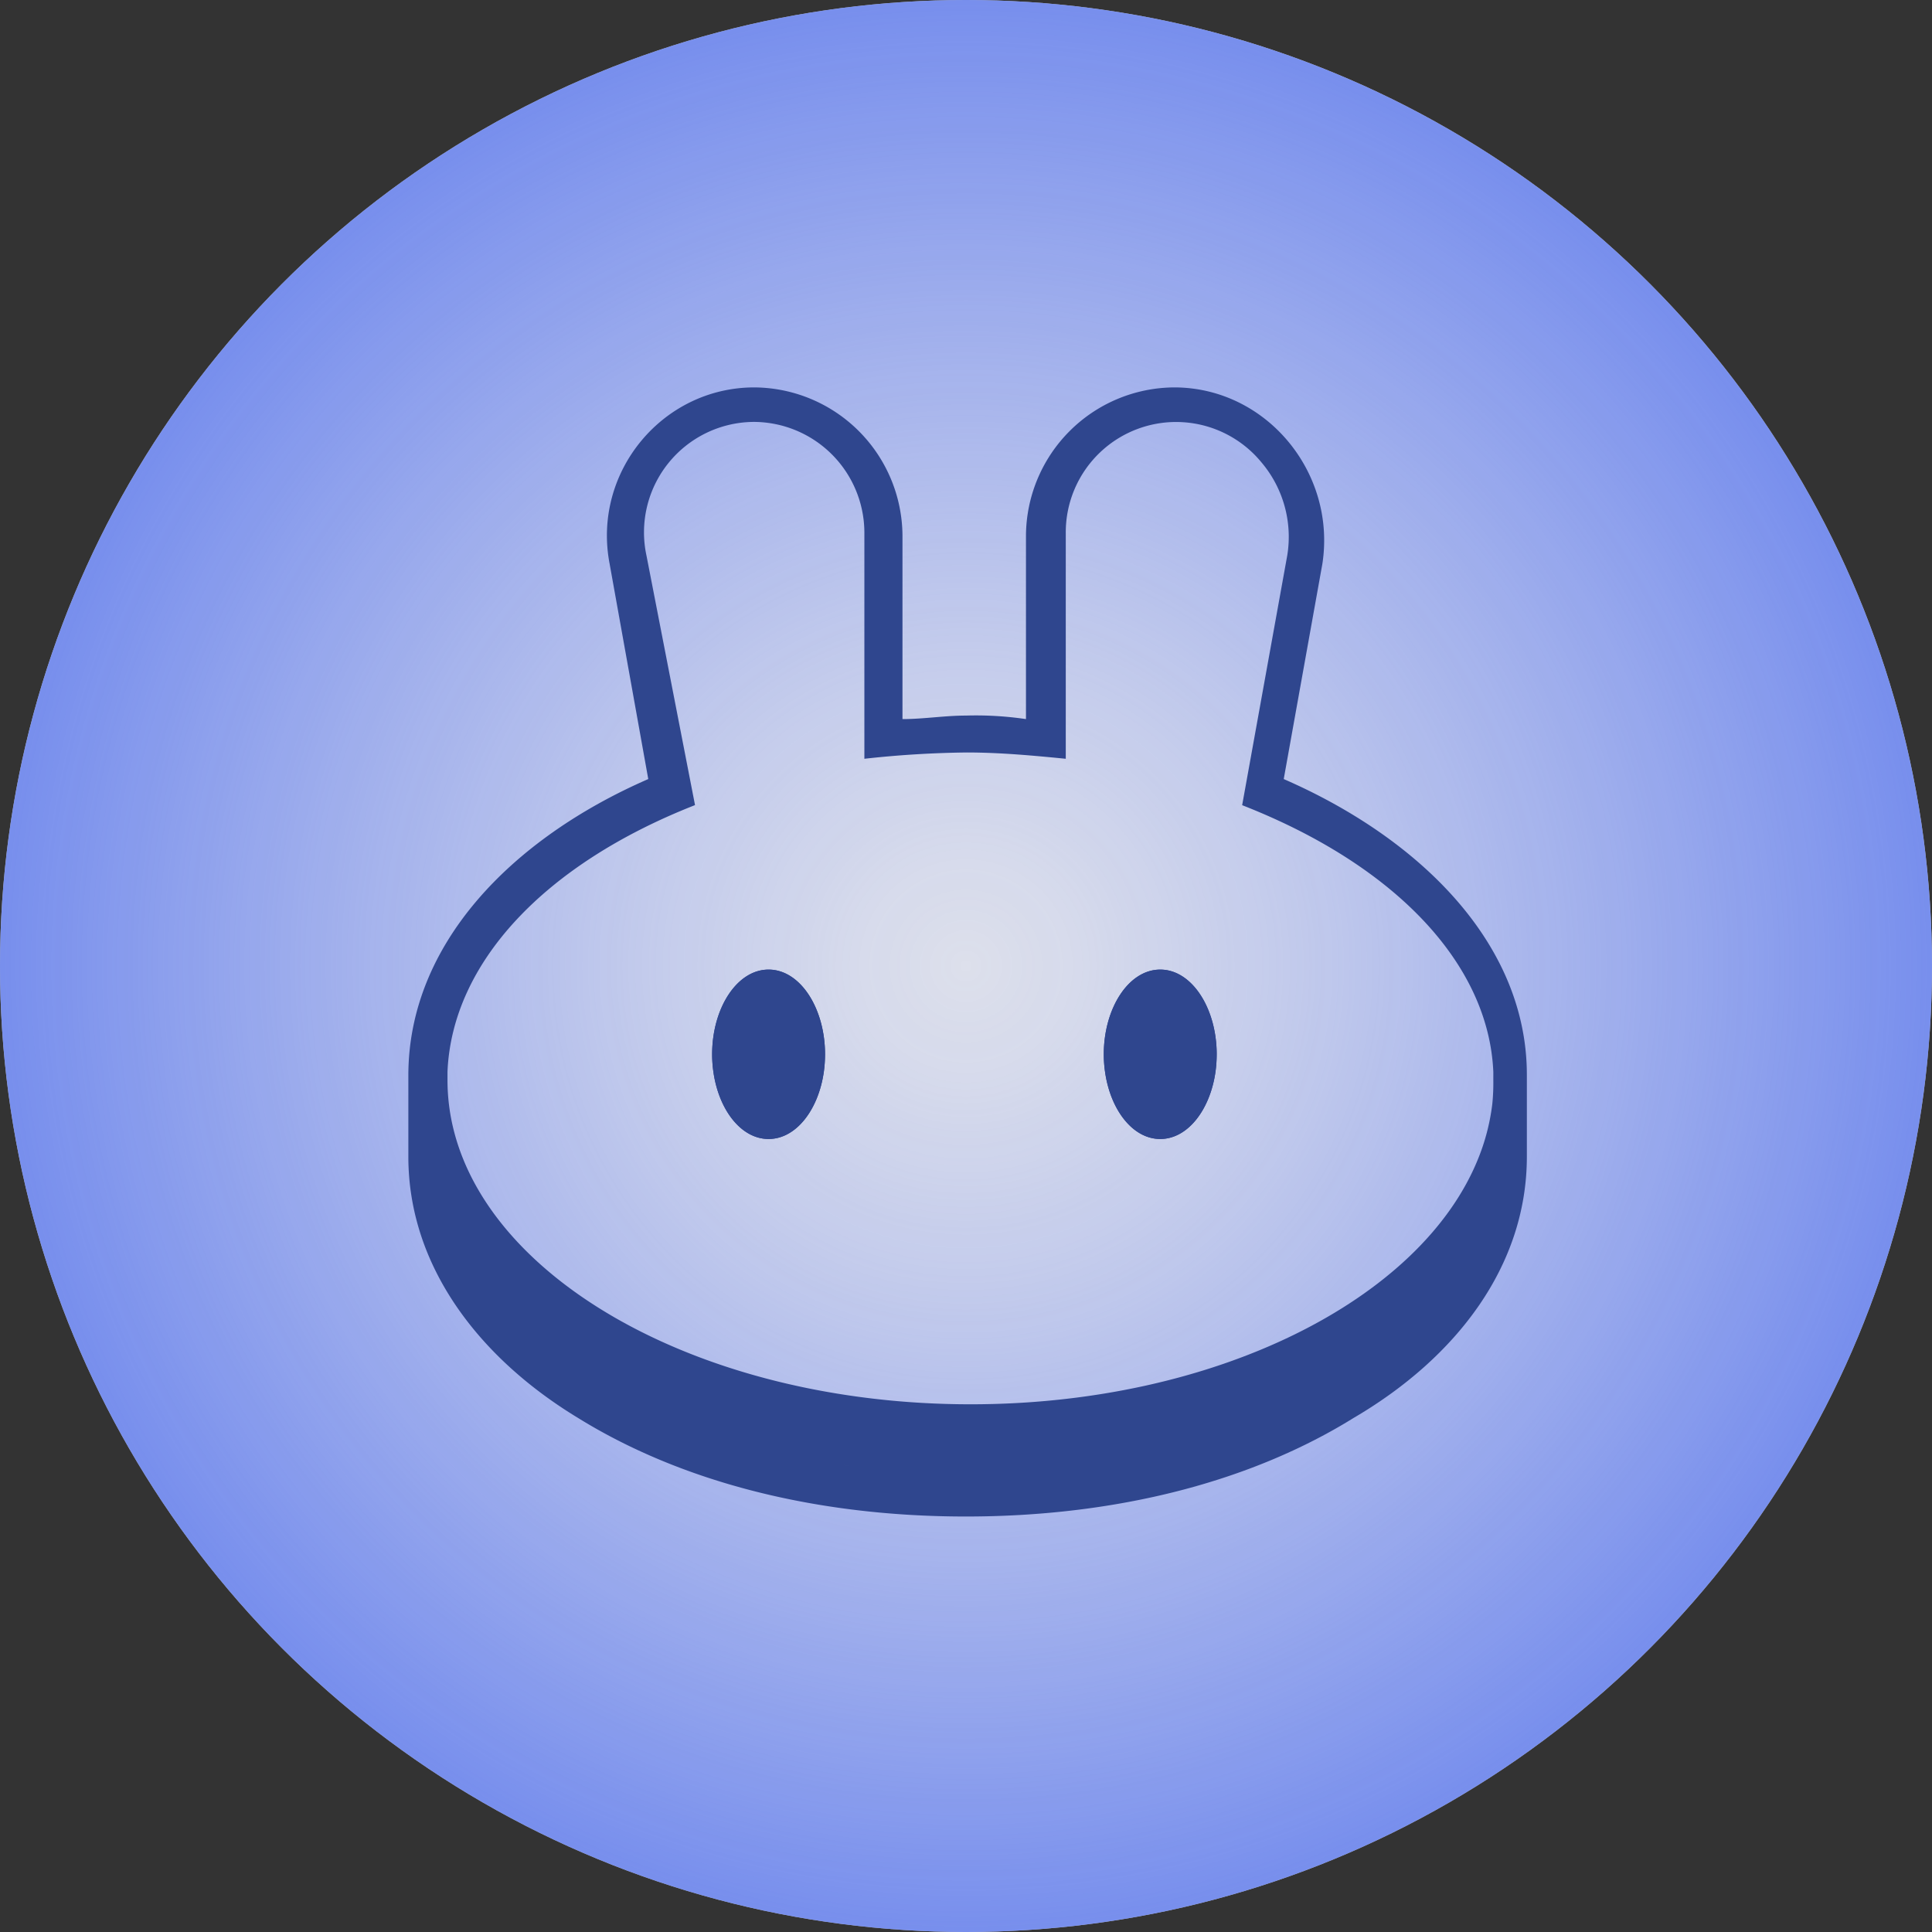 <svg xmlns="http://www.w3.org/2000/svg" xmlns:xlink="http://www.w3.org/1999/xlink" viewBox="0 0 500 500"><rect x="0" y="0" width="500" height="500" fill="#333333" stroke="none"/><defs><style>.cls-1{fill:#fff;}.cls-1,.cls-2{opacity:0.9;}.cls-2{fill:url(#Unbenannter_Verlauf_17);}.cls-3{fill:#2f468e;}</style><radialGradient id="Unbenannter_Verlauf_17" cx="250" cy="250" r="250" gradientUnits="userSpaceOnUse"><stop offset="0" stop-color="#4a6bed" stop-opacity="0.1"/><stop offset="0" stop-color="#4b6bee" stop-opacity="0.1"/><stop offset="0.12" stop-color="#4b6bee" stop-opacity="0.15"/><stop offset="0.35" stop-color="#4b6bee" stop-opacity="0.29"/><stop offset="0.65" stop-color="#4b6bee" stop-opacity="0.51"/><stop offset="1" stop-color="#4b6bee" stop-opacity="0.8"/></radialGradient></defs><g id="BG_white" data-name="BG white"><circle class="cls-1" cx="250" cy="250" r="250"/></g><g id="BG_transp" data-name="BG transp"><circle class="cls-2" cx="250" cy="250" r="250"/></g><g id="LOGOS_Vollton" data-name="LOGOS Vollton"><path class="cls-3" d="M220.2,379.43q-6.42-.92-12.59-2.2Q213.77,378.52,220.2,379.43Z"/><path class="cls-3" d="M198.91,294.77c-7.15,0-12.92-7.61-14.29-17.41a31.71,31.71,0,0,1-.32-4.51c0-11.87,6.39-21.92,14.61-21.92s14.61,10.05,14.61,21.92a33.26,33.26,0,0,1-.31,4.51C211.83,287.16,206.06,294.77,198.91,294.77Zm101.36,0c-7.15,0-12.92-7.61-14.29-17.41a31.71,31.71,0,0,1-.32-4.51c0-11.87,6.39-21.92,14.61-21.92s14.61,10.05,14.61,21.92a33.26,33.26,0,0,1-.31,4.51C313.19,287.16,307.42,294.77,300.27,294.77Z"/><path class="cls-3" d="M332.23,201.62l10-55.7c3.65-23.74-14.61-45.66-38.36-45.66a38.59,38.59,0,0,0-38.35,38.36V186.1a88.86,88.86,0,0,0-15.52-.91c-5.48,0-11,.91-16.44.91V138.62a38.59,38.59,0,0,0-38.35-38.36c-23.74,0-42,21.92-37.44,45.66l10,55.7c-35.61,15.53-62.09,42.92-62.09,76.71v21c0,28.31,18.26,52.05,43.83,67.58,26.48,16.43,61.18,25.56,100.45,25.56s74-9.13,100.44-25.56c26.49-15.53,44.75-39.27,44.75-67.58v-21C395.24,244.54,367.84,217.15,332.23,201.62ZM207.61,377.23q6.16,1.29,12.59,2.2Q213.78,378.52,207.61,377.23Zm178.6-91.56a55,55,0,0,1-3.76,14.43c-14.82,36.35-68.05,63.33-131.26,63.33-67.09,0-122.92-30.39-133.55-70.11a53.05,53.05,0,0,1-1.83-13.76c0-.74,0-1.47,0-2.2,1.19-28.05,24.9-53.63,64.06-69l-12.56-64.56a28.58,28.58,0,0,1,27.72-34.61,28.71,28.71,0,0,1,28.67,28.68v58.5a264.64,264.64,0,0,1,26.52-1.63c8.55,0,17.19.8,25.6,1.63V137.9a28.56,28.56,0,0,1,50.56-18.34,29.83,29.83,0,0,1,6.76,24.19l-11.67,64.63c39.73,15.55,63.79,41.13,65,69,0,.28,0,.55,0,.83,0,.46,0,.91,0,1.37A54,54,0,0,1,386.21,285.67Z"/><path class="cls-3" d="M198.91,250.93c-8.22,0-14.61,10.05-14.61,21.92a31.71,31.71,0,0,0,.32,4.51c1.37,9.8,7.14,17.41,14.29,17.41s12.92-7.61,14.3-17.41a33.26,33.26,0,0,0,.31-4.51C213.52,261,207.13,250.93,198.91,250.93Z"/><path class="cls-3" d="M300.27,250.93c-8.22,0-14.61,10.05-14.61,21.92a31.71,31.71,0,0,0,.32,4.51c1.37,9.8,7.14,17.41,14.29,17.41s12.92-7.61,14.3-17.41a33.26,33.26,0,0,0,.31-4.51C314.88,261,308.49,250.93,300.27,250.93Z"/></g></svg>